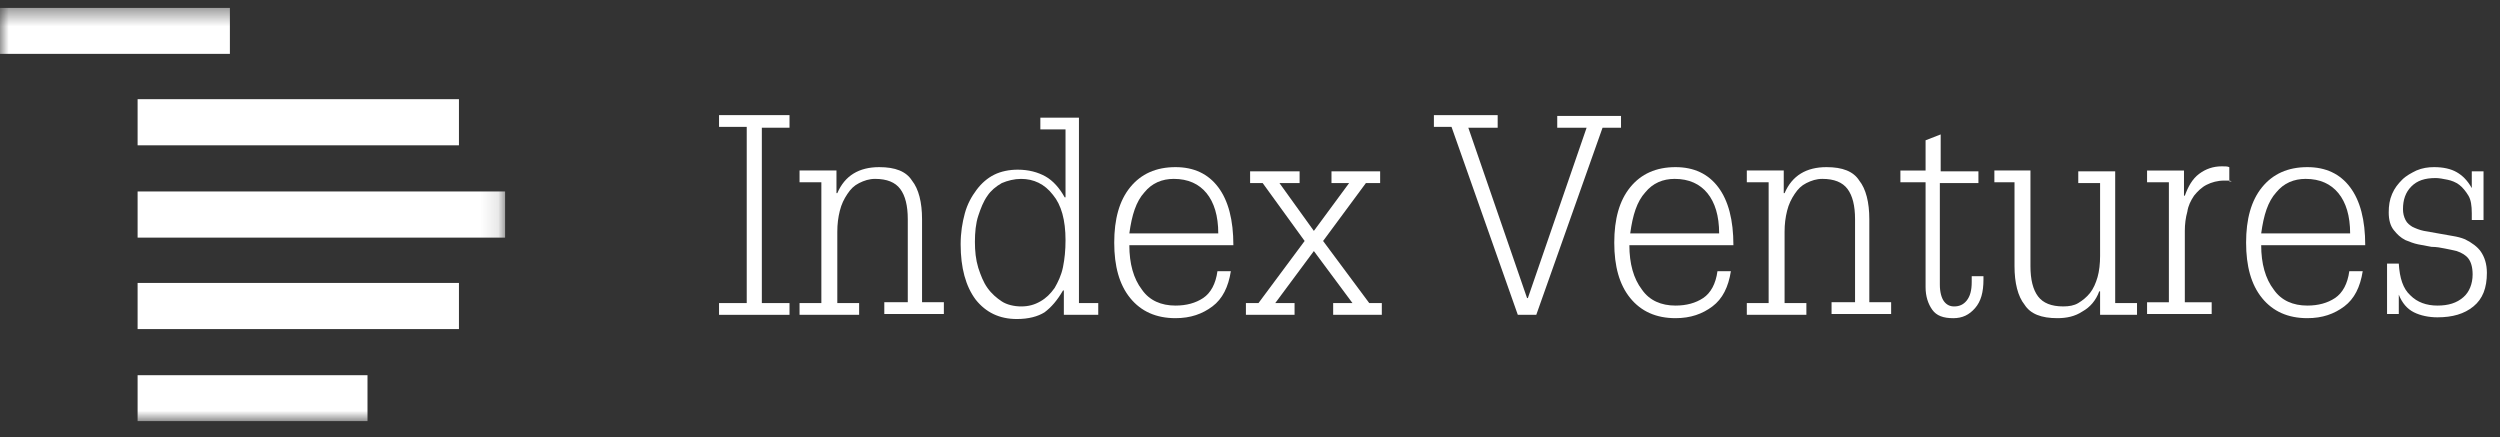<svg width="143" height="25" viewBox="0 0 143 25" fill="none" xmlns="http://www.w3.org/2000/svg">
<rect x="0" y="0" width="143" height="25" fill="#333333" stroke="none"/>
<g clip-path="url(#clip0_4_2843)">
<path d="M45.16 6.633V7.305H43.577V17.336H45.16V18.008H41.129V17.336H42.713V7.257H41.129V6.585H45.16V6.633Z" fill="white"/>
<path d="M52.837 17.287H53.989V17.959H50.582V17.287H51.925V12.536C51.925 11.768 51.781 11.192 51.493 10.808C51.206 10.424 50.726 10.232 50.054 10.232C49.718 10.232 49.43 10.328 49.142 10.472C48.854 10.616 48.662 10.808 48.47 11.096C48.278 11.384 48.134 11.672 48.038 12.056C47.942 12.44 47.894 12.824 47.894 13.256V17.335H49.142V18.007H45.734V17.335H46.982V10.424H45.734V9.752H47.846V11.048H47.894C48.326 10.04 49.142 9.56 50.294 9.56C51.206 9.56 51.829 9.8 52.165 10.328C52.549 10.808 52.741 11.576 52.741 12.536V17.287H52.837Z" fill="white"/>
<path d="M61.716 6.634V17.336H62.82V18.008H60.852V16.616H60.804C60.468 17.192 60.132 17.576 59.748 17.864C59.364 18.104 58.837 18.248 58.165 18.248C57.157 18.248 56.389 17.864 55.813 17.144C55.237 16.376 54.949 15.32 54.949 13.976C54.949 13.305 55.045 12.729 55.189 12.201C55.333 11.673 55.573 11.241 55.861 10.857C56.149 10.473 56.485 10.185 56.869 9.993C57.253 9.801 57.733 9.705 58.213 9.705C58.837 9.705 59.364 9.849 59.797 10.089C60.228 10.329 60.612 10.761 60.9 11.289H60.948V7.401H59.508V6.73H61.716V6.634ZM58.405 17.528C58.837 17.528 59.173 17.432 59.508 17.24C59.844 17.048 60.084 16.808 60.324 16.472C60.516 16.136 60.708 15.752 60.804 15.272C60.9 14.792 60.948 14.312 60.948 13.736C60.948 12.585 60.708 11.721 60.228 11.145C59.748 10.521 59.125 10.233 58.405 10.233C58.021 10.233 57.637 10.329 57.301 10.473C56.965 10.665 56.677 10.905 56.485 11.193C56.245 11.529 56.101 11.913 55.957 12.345C55.813 12.777 55.765 13.305 55.765 13.832C55.765 14.36 55.813 14.84 55.957 15.32C56.101 15.752 56.245 16.136 56.485 16.472C56.725 16.808 57.013 17.048 57.301 17.24C57.589 17.432 58.021 17.528 58.405 17.528Z" fill="white"/>
<path d="M64.598 14.024C64.598 15.079 64.838 15.943 65.318 16.567C65.75 17.191 66.422 17.479 67.238 17.479C67.862 17.479 68.39 17.335 68.822 17.047C69.254 16.759 69.541 16.231 69.638 15.511H70.405C70.261 16.423 69.925 17.095 69.35 17.527C68.774 17.959 68.102 18.199 67.238 18.199C66.134 18.199 65.27 17.815 64.646 17.047C64.022 16.279 63.734 15.223 63.734 13.88C63.734 12.536 64.022 11.48 64.646 10.712C65.27 9.944 66.134 9.56 67.238 9.56C68.294 9.56 69.109 9.944 69.685 10.712C70.261 11.48 70.549 12.584 70.549 14.024H64.598ZM69.685 13.352C69.685 12.344 69.445 11.576 69.014 11.048C68.582 10.52 67.958 10.232 67.142 10.232C66.47 10.232 65.894 10.472 65.462 11C64.982 11.528 64.742 12.296 64.598 13.352H69.685Z" fill="white"/>
<path d="M74.337 9.801V10.472H73.185L75.153 13.208L77.169 10.472H76.161V9.801H78.944V10.472H78.129L75.681 13.784L78.32 17.335H79.04V18.007H76.257V17.335H77.361L75.153 14.36L72.945 17.335H74.049V18.007H71.266V17.335H71.986L74.625 13.784L72.225 10.472H71.506V9.801H74.337Z" fill="white"/>
<path d="M85.667 6.633V7.305H83.987L87.347 17.048H87.395L90.754 7.305H89.074V6.633H92.722V7.305H91.666L87.875 18.008H86.819L83.027 7.257H82.019V6.585H85.667V6.633Z" fill="white"/>
<path d="M93.2 14.024C93.2 15.079 93.44 15.943 93.92 16.567C94.352 17.191 95.023 17.479 95.839 17.479C96.463 17.479 96.991 17.335 97.423 17.047C97.855 16.759 98.143 16.231 98.239 15.511H99.007C98.863 16.423 98.527 17.095 97.951 17.527C97.375 17.959 96.703 18.199 95.839 18.199C94.736 18.199 93.872 17.815 93.248 17.047C92.624 16.279 92.336 15.223 92.336 13.88C92.336 12.536 92.624 11.48 93.248 10.712C93.872 9.944 94.736 9.56 95.839 9.56C96.895 9.56 97.711 9.944 98.287 10.712C98.863 11.48 99.151 12.584 99.151 14.024H93.2ZM98.335 13.352C98.335 12.344 98.095 11.576 97.663 11.048C97.231 10.52 96.607 10.232 95.791 10.232C95.12 10.232 94.544 10.472 94.112 11C93.632 11.528 93.392 12.296 93.248 13.352H98.335Z" fill="white"/>
<path d="M107.021 17.287H108.173V17.959H104.765V17.287H106.109V12.536C106.109 11.768 105.965 11.192 105.677 10.808C105.389 10.424 104.909 10.232 104.237 10.232C103.901 10.232 103.613 10.328 103.325 10.472C103.037 10.616 102.846 10.808 102.654 11.096C102.462 11.384 102.318 11.672 102.222 12.056C102.126 12.44 102.078 12.824 102.078 13.256V17.335H103.325V18.007H99.918V17.335H101.166V10.424H99.918V9.752H102.03V11.048H102.078C102.51 10.04 103.325 9.56 104.477 9.56C105.389 9.56 106.013 9.8 106.349 10.328C106.733 10.808 106.925 11.576 106.925 12.536V17.287H107.021Z" fill="white"/>
<path d="M110.959 9.801H113.166V10.473H110.959V16.28C110.959 16.712 111.055 17.048 111.199 17.24C111.343 17.432 111.535 17.528 111.775 17.528C112.063 17.528 112.303 17.432 112.495 17.192C112.687 16.952 112.782 16.616 112.782 16.136V15.8H113.454V15.992C113.454 16.712 113.31 17.24 112.974 17.624C112.639 18.008 112.255 18.2 111.727 18.2C111.151 18.2 110.767 18.056 110.527 17.72C110.287 17.384 110.143 16.952 110.143 16.424V10.425H108.703V9.753H110.143V8.025L111.007 7.689V9.801H110.959Z" fill="white"/>
<path d="M116.142 9.8V15.224C116.142 15.992 116.286 16.567 116.574 16.951C116.862 17.335 117.342 17.527 118.014 17.527C118.349 17.527 118.637 17.479 118.877 17.335C119.117 17.191 119.357 16.999 119.549 16.759C119.741 16.519 119.885 16.183 119.981 15.848C120.077 15.511 120.125 15.08 120.125 14.648V10.472H118.877V9.8H120.989V17.335H122.237V18.007H120.125V16.663H120.077C119.885 17.191 119.549 17.575 119.117 17.815C118.685 18.103 118.205 18.199 117.678 18.199C116.766 18.199 116.142 17.959 115.806 17.431C115.422 16.951 115.23 16.183 115.23 15.224V10.424H114.078V9.752H116.142V9.8Z" fill="white"/>
<path d="M127.66 10.377C127.66 10.377 127.564 10.329 127.468 10.329C127.372 10.329 127.276 10.329 127.228 10.329C126.844 10.329 126.508 10.425 126.22 10.569C125.932 10.713 125.692 10.953 125.5 11.193C125.308 11.481 125.164 11.769 125.116 12.105C125.02 12.441 124.972 12.825 124.972 13.209V17.288H126.508V17.96H122.812V17.288H124.06V10.425H122.812V9.754H124.924V11.193H124.972C125.164 10.665 125.404 10.234 125.788 9.946C126.172 9.658 126.604 9.514 127.084 9.514C127.276 9.514 127.42 9.514 127.516 9.562V10.377H127.66Z" fill="white"/>
<path d="M129.34 14.024C129.34 15.079 129.58 15.943 130.06 16.567C130.492 17.191 131.164 17.479 131.98 17.479C132.604 17.479 133.132 17.335 133.564 17.047C133.996 16.759 134.284 16.231 134.38 15.511H135.148C135.004 16.423 134.668 17.095 134.092 17.527C133.516 17.959 132.844 18.199 131.98 18.199C130.876 18.199 130.012 17.815 129.388 17.047C128.765 16.279 128.477 15.223 128.477 13.88C128.477 12.536 128.765 11.48 129.388 10.712C130.012 9.944 130.876 9.56 131.98 9.56C133.036 9.56 133.852 9.944 134.428 10.712C135.004 11.48 135.291 12.584 135.291 14.024H129.34ZM134.428 13.352C134.428 12.344 134.188 11.576 133.756 11.048C133.324 10.52 132.7 10.232 131.884 10.232C131.212 10.232 130.636 10.472 130.204 11C129.724 11.528 129.484 12.296 129.34 13.352H134.428Z" fill="white"/>
<path d="M141.386 10.76V9.8H142.058V12.584H141.386V12.2C141.386 11.768 141.338 11.432 141.194 11.192C141.05 10.952 140.858 10.712 140.666 10.568C140.474 10.424 140.234 10.328 139.995 10.28C139.755 10.232 139.515 10.184 139.323 10.184C138.699 10.184 138.267 10.328 137.931 10.664C137.595 11 137.451 11.432 137.451 11.96C137.451 12.2 137.499 12.392 137.595 12.584C137.691 12.776 137.835 12.872 137.979 12.968C138.171 13.064 138.411 13.16 138.651 13.208C138.891 13.256 139.179 13.304 139.467 13.352C139.755 13.4 139.995 13.448 140.282 13.496C140.57 13.544 140.762 13.592 141.002 13.688C141.386 13.88 141.722 14.12 141.914 14.408C142.106 14.695 142.25 15.079 142.25 15.607C142.25 16.471 142.01 17.095 141.482 17.527C140.954 17.959 140.282 18.151 139.419 18.151C138.939 18.151 138.459 18.055 138.075 17.863C137.691 17.671 137.403 17.335 137.211 16.855V17.959H136.539V15.079H137.211C137.259 15.895 137.451 16.519 137.883 16.903C138.267 17.287 138.795 17.479 139.419 17.479C140.043 17.479 140.522 17.335 140.906 16.999C141.242 16.711 141.434 16.231 141.434 15.703C141.434 15.271 141.338 14.983 141.194 14.791C141.05 14.6 140.81 14.456 140.522 14.36C140.33 14.312 140.091 14.264 139.851 14.216C139.611 14.168 139.371 14.12 139.083 14.12C138.843 14.072 138.555 14.024 138.315 13.976C138.075 13.928 137.835 13.832 137.595 13.736C137.307 13.592 137.115 13.4 136.923 13.16C136.731 12.92 136.635 12.584 136.635 12.152C136.635 11.768 136.683 11.432 136.827 11.096C136.971 10.76 137.163 10.52 137.403 10.28C137.643 10.04 137.931 9.896 138.219 9.752C138.555 9.608 138.891 9.56 139.227 9.56C139.755 9.56 140.186 9.656 140.522 9.848C140.858 10.04 141.146 10.328 141.386 10.76Z" fill="white"/>
<mask id="mask0_4_2843" style="mask-type:luminance" maskUnits="userSpaceOnUse" x="0" y="0" width="29" height="25">
<path d="M28.892 0.441H0V24.101H28.892V0.441Z" fill="white"/>
</mask>
<g mask="url(#mask0_4_2843)">
<path d="M13.15 0.441H0V3.081H13.15V0.441Z" fill="white"/>
<path d="M26.3 5.673H7.871V8.312H26.252V5.673H26.3Z" fill="white"/>
<path d="M28.892 10.952H7.871V13.592H28.892V10.952Z" fill="white"/>
<path d="M26.3 16.184H7.871V18.823H26.252V16.184H26.3Z" fill="white"/>
<path d="M21.021 21.462H7.871V24.102H21.021V21.462Z" fill="white"/>
</g>
</g>
<defs>
<clipPath id="clip0_4_2843">
<rect width="142.202" height="23.66" fill="white" transform="translate(0 0.439)"/>
</clipPath>
</defs>
</svg>
